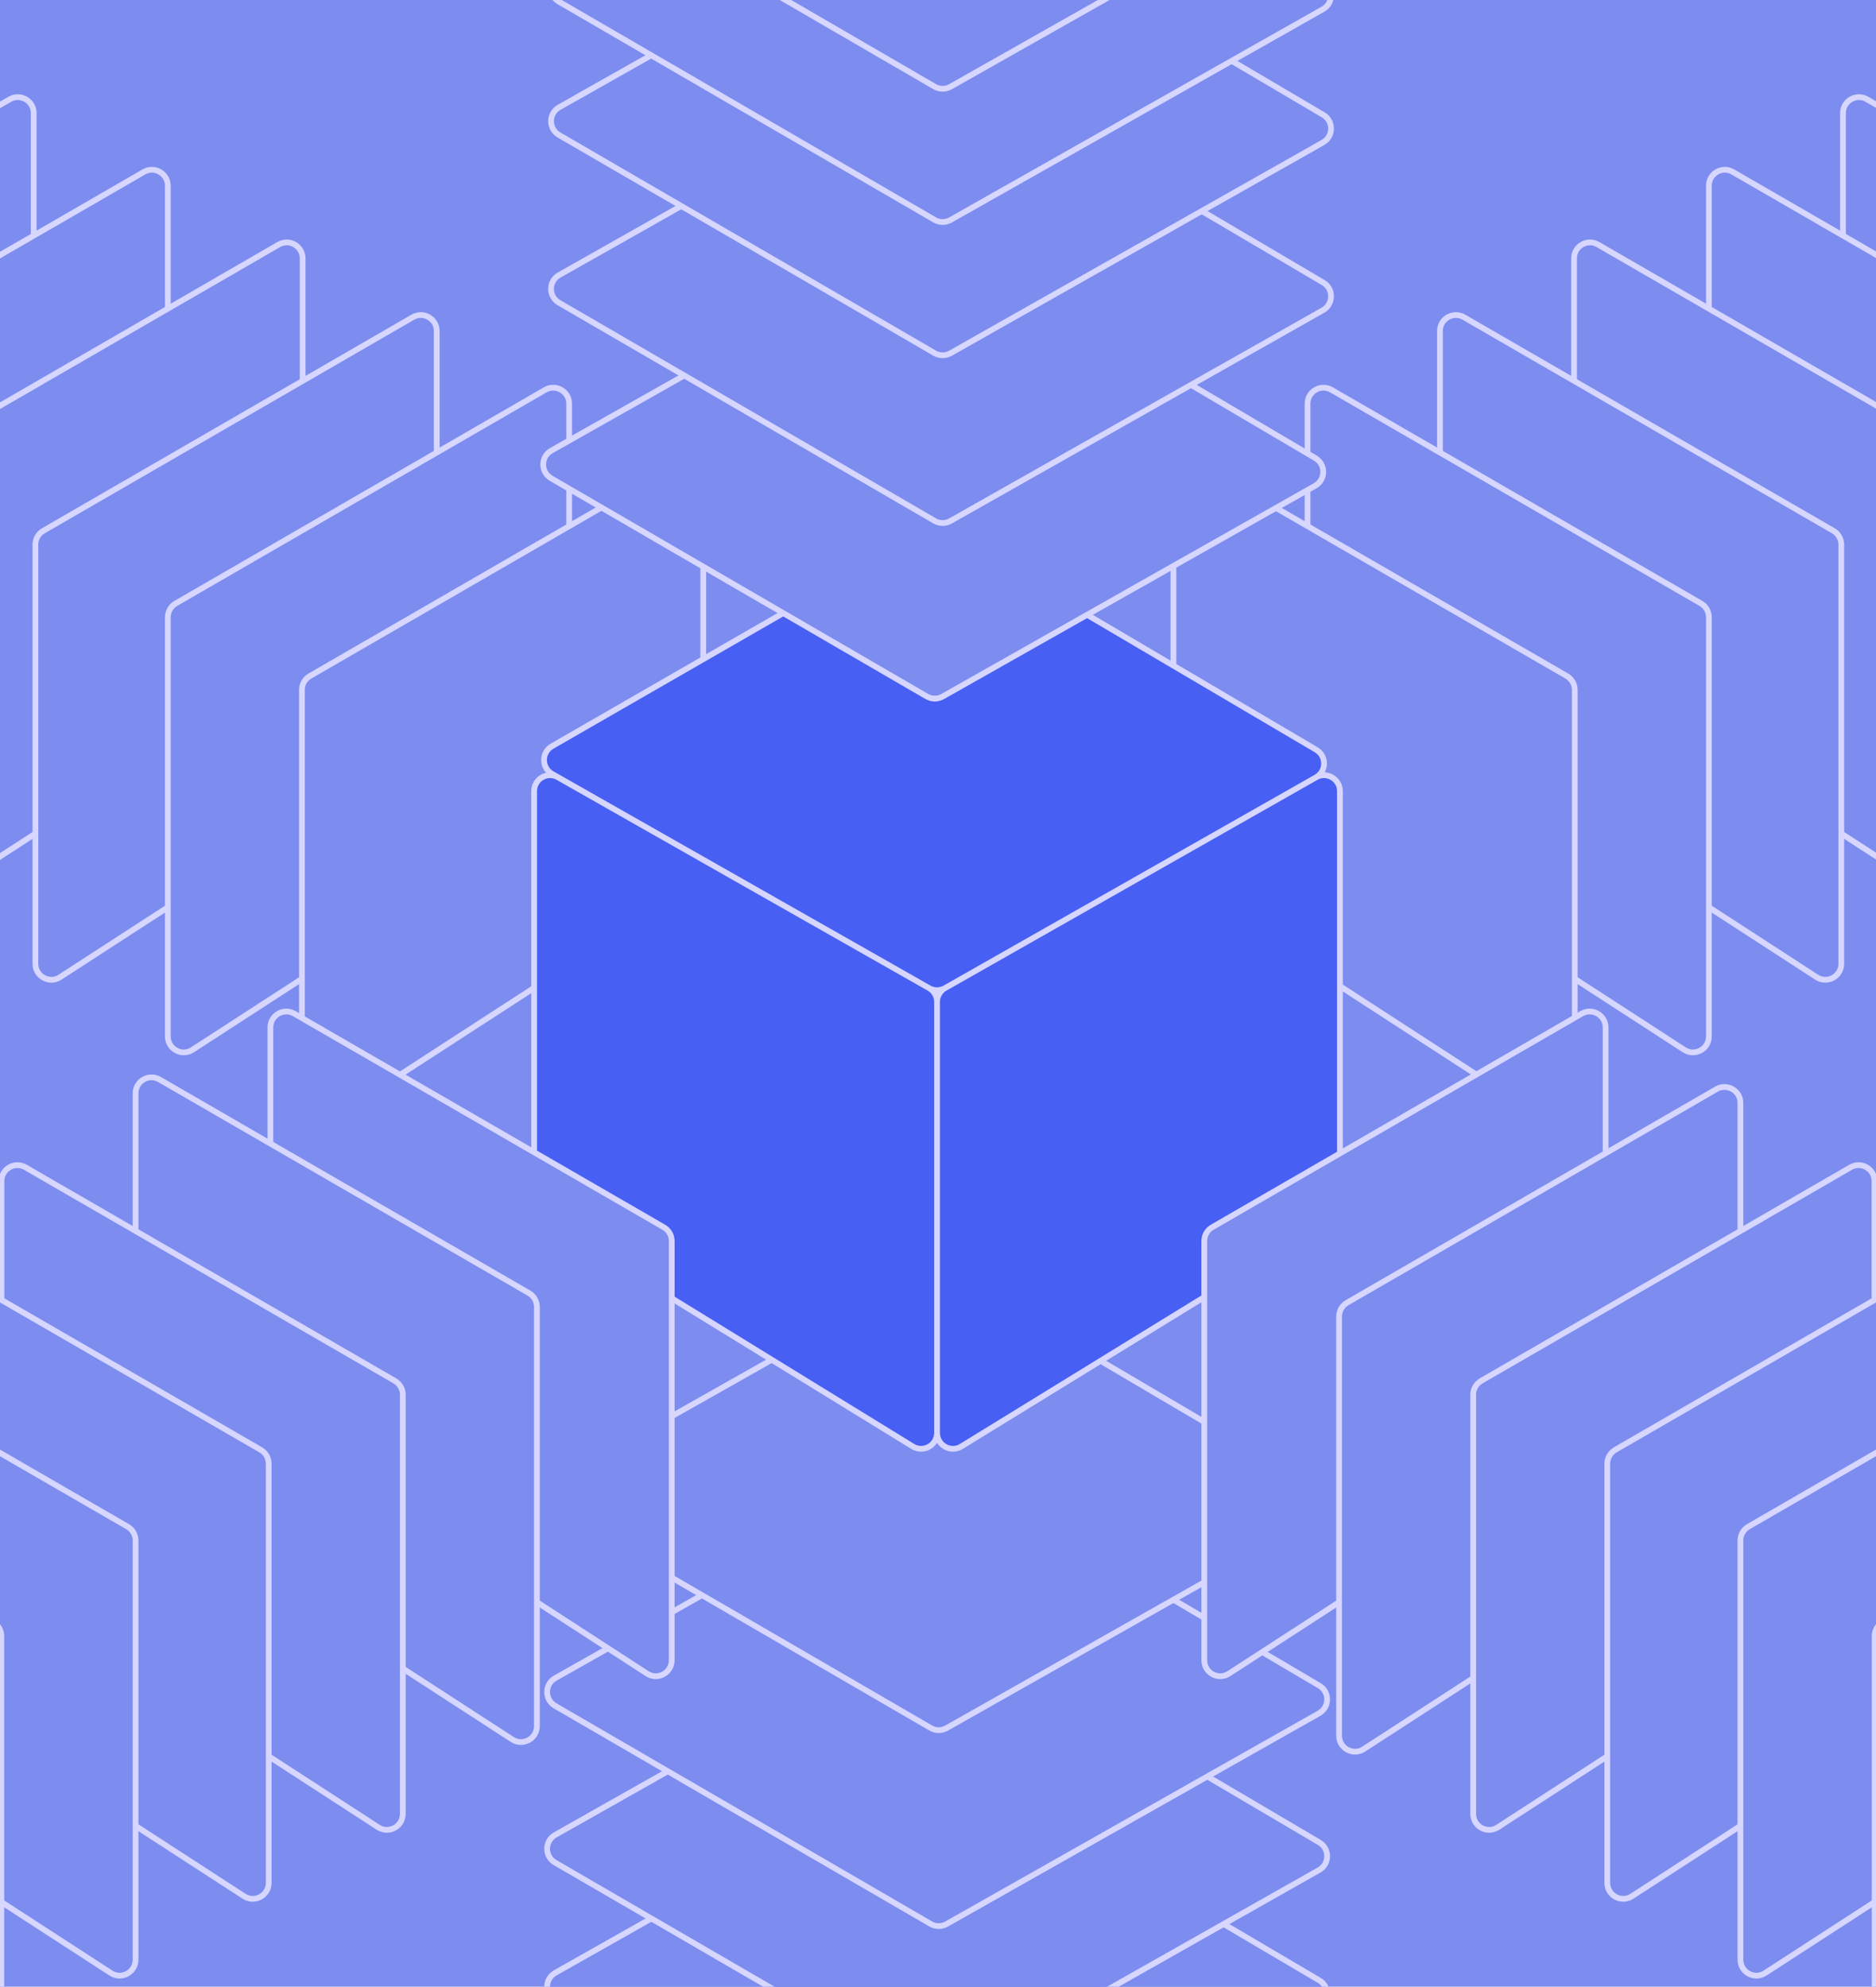 <svg width="559" height="592" viewBox="0 0 559 592" fill="none" xmlns="http://www.w3.org/2000/svg">
<g clip-path="url(#clip0_1109_484)">
<rect width="559" height="592" fill="#7C8CEF"/>
<path d="M668.75 222.26V97.344C668.75 95.647 667.845 94.078 666.375 93.229L556.294 29.588C553.125 27.756 549.161 30.043 549.161 33.703V150.879C549.161 152.49 549.976 153.991 551.328 154.867L661.41 226.248C664.572 228.299 668.75 226.029 668.75 222.26Z" fill="#7C8CEF" stroke="#D6D6FF" stroke-width="1.72"/>
<path d="M628.792 243.904V118.989C628.792 117.291 627.887 115.723 626.417 114.873L516.336 51.232C513.167 49.4 509.203 51.687 509.203 55.348V172.523C509.203 174.134 510.018 175.635 511.37 176.512L621.452 247.893C624.614 249.944 628.792 247.674 628.792 243.904Z" fill="#7C8CEF" stroke="#D6D6FF" stroke-width="1.72"/>
<path d="M588.617 265.55V140.634C588.617 138.937 587.712 137.368 586.243 136.519L476.161 72.878C472.992 71.046 469.028 73.333 469.028 76.993V194.169C469.028 195.78 469.844 197.281 471.195 198.157L581.277 269.538C584.44 271.589 588.617 269.319 588.617 265.55Z" fill="#7C8CEF" stroke="#D6D6FF" stroke-width="1.72"/>
<path d="M548.659 287.193V162.278C548.659 160.581 547.754 159.012 546.285 158.162L436.203 94.521C433.034 92.689 429.07 94.976 429.07 98.637V215.812C429.07 217.423 429.886 218.925 431.237 219.801L541.319 291.182C544.482 293.233 548.659 290.963 548.659 287.193Z" fill="#7C8CEF" stroke="#D6D6FF" stroke-width="1.72"/>
<path d="M509.201 308.838V183.922C509.201 182.225 508.296 180.656 506.827 179.807L396.745 116.166C393.576 114.334 389.612 116.621 389.612 120.282V237.457C389.612 239.068 390.428 240.569 391.779 241.446L501.861 312.827C505.024 314.877 509.201 312.607 509.201 308.838Z" fill="#7C8CEF" stroke="#D6D6FF" stroke-width="1.72"/>
<path d="M469.243 330.482V205.567C469.243 203.87 468.338 202.301 466.869 201.451L356.787 137.81C353.618 135.978 349.654 138.265 349.654 141.926V259.101C349.654 260.712 350.47 262.214 351.821 263.09L461.903 334.471C465.066 336.522 469.243 334.252 469.243 330.482Z" fill="#7C8CEF" stroke="#D6D6FF" stroke-width="1.72"/>
<path d="M-109.543 222.26V97.344C-109.543 95.647 -108.638 94.078 -107.168 93.229L2.913 29.588C6.082 27.756 10.046 30.043 10.046 33.703V150.879C10.046 152.49 9.231 153.991 7.879 154.867L-102.203 226.248C-105.365 228.299 -109.543 226.029 -109.543 222.26Z" fill="#7C8CEF" stroke="#D6D6FF" stroke-width="1.72"/>
<path d="M-69.585 243.904V118.989C-69.585 117.291 -68.68 115.723 -67.21 114.873L42.871 51.232C46.041 49.4 50.005 51.687 50.005 55.348V172.523C50.005 174.134 49.189 175.635 47.837 176.512L-62.245 247.893C-65.407 249.944 -69.585 247.674 -69.585 243.904Z" fill="#7C8CEF" stroke="#D6D6FF" stroke-width="1.72"/>
<path d="M-29.41 265.55V140.634C-29.41 138.937 -28.505 137.368 -27.036 136.519L83.046 72.878C86.215 71.046 90.179 73.333 90.179 76.993V194.169C90.179 195.78 89.364 197.281 88.012 198.157L-22.07 269.538C-25.233 271.589 -29.41 269.319 -29.41 265.55Z" fill="#7C8CEF" stroke="#D6D6FF" stroke-width="1.72"/>
<path d="M10.548 287.193V162.278C10.548 160.581 11.453 159.012 12.922 158.162L123.004 94.521C126.173 92.689 130.137 94.976 130.137 98.637V215.812C130.137 217.423 129.321 218.925 127.97 219.801L17.888 291.182C14.725 293.233 10.548 290.963 10.548 287.193Z" fill="#7C8CEF" stroke="#D6D6FF" stroke-width="1.72"/>
<path d="M50.006 308.838V183.922C50.006 182.225 50.911 180.656 52.38 179.807L162.462 116.166C165.631 114.334 169.595 116.621 169.595 120.282V237.457C169.595 239.068 168.779 240.569 167.428 241.446L57.346 312.827C54.183 314.877 50.006 312.607 50.006 308.838Z" fill="#7C8CEF" stroke="#D6D6FF" stroke-width="1.72"/>
<path d="M89.964 330.482V205.567C89.964 203.87 90.869 202.301 92.338 201.451L202.42 137.81C205.589 135.978 209.553 138.265 209.553 141.926V259.101C209.553 260.712 208.737 262.214 207.386 263.09L97.304 334.471C94.141 336.522 89.964 334.252 89.964 330.482Z" fill="#7C8CEF" stroke="#D6D6FF" stroke-width="1.72"/>
<path d="M277.326 700.37L165.398 635.366C162.222 633.521 162.249 628.925 165.446 627.117L277.294 563.88C278.772 563.044 280.584 563.06 282.047 563.922L393.113 629.357C396.266 631.214 396.226 635.788 393.042 637.59L282.055 700.397C280.585 701.228 278.786 701.218 277.326 700.37Z" fill="#7C8CEF" stroke="#D6D6FF" stroke-width="1.72"/>
<path d="M277.326 661.13L165.398 596.126C162.222 594.281 162.249 589.684 165.446 587.877L277.294 524.64C278.772 523.804 280.584 523.82 282.047 524.682L393.113 590.116C396.266 591.974 396.226 596.548 393.042 598.35L282.055 661.156C280.585 661.988 278.786 661.978 277.326 661.13Z" fill="#7C8CEF" stroke="#D6D6FF" stroke-width="1.72"/>
<path d="M277.326 620.022L165.398 555.018C162.222 553.174 162.249 548.577 165.446 546.769L277.294 483.532C278.772 482.696 280.584 482.713 282.047 483.575L393.113 549.009C396.266 550.866 396.226 555.44 393.042 557.242L282.055 620.049C280.585 620.88 278.786 620.87 277.326 620.022Z" fill="#7C8CEF" stroke="#D6D6FF" stroke-width="1.72"/>
<path d="M277.326 573.307L165.398 508.303C162.222 506.458 162.249 501.861 165.446 500.053L277.294 436.816C278.772 435.981 280.584 435.997 282.047 436.859L393.113 502.293C396.266 504.151 396.226 508.724 393.042 510.527L282.055 573.333C280.585 574.165 278.786 574.154 277.326 573.307Z" fill="#7C8CEF" stroke="#D6D6FF" stroke-width="1.72"/>
<path d="M277.326 514.913L165.398 449.909C162.222 448.064 162.249 443.468 165.446 441.66L277.294 378.423C278.772 377.587 280.584 377.603 282.047 378.465L393.113 443.9C396.266 445.757 396.226 450.331 393.042 452.133L282.055 514.94C280.585 515.771 278.786 515.761 277.326 514.913Z" fill="#7C8CEF" stroke="#D6D6FF" stroke-width="1.72"/>
<path d="M279.215 426.963V298.557C279.215 296.846 280.133 295.268 281.621 294.423L392.169 231.621C395.338 229.821 399.271 232.11 399.271 235.755V359C399.271 360.651 398.414 362.185 397.007 363.049L286.459 431.013C283.291 432.961 279.215 430.682 279.215 426.963Z" fill="#475FF2"/>
<path d="M279.215 426.963V298.557C279.215 296.846 278.296 295.268 276.809 294.423L166.26 231.621C163.091 229.821 159.158 232.11 159.158 235.755V359C159.158 360.651 160.015 362.185 161.422 363.049L271.971 431.013C275.139 432.961 279.215 430.682 279.215 426.963Z" fill="#475FF2"/>
<path d="M276.869 294.455L164.515 230.608C161.319 228.792 161.306 224.189 164.492 222.355L276.348 157.961C277.831 157.107 279.658 157.116 281.133 157.985L392.192 223.415C395.341 225.271 395.305 229.839 392.127 231.645L281.566 294.455C280.109 295.282 278.325 295.282 276.869 294.455Z" fill="#475FF2"/>
<path d="M279.215 298.557V426.963M279.215 298.557C279.215 296.846 280.133 295.268 281.621 294.423L392.169 231.621C395.338 229.821 399.271 232.11 399.271 235.755V359C399.271 360.651 398.414 362.185 397.007 363.049L286.459 431.013C283.291 432.961 279.215 430.682 279.215 426.963M279.215 298.557C279.215 296.846 278.296 295.268 276.809 294.423L166.26 231.621C163.091 229.821 159.158 232.11 159.158 235.755V359C159.158 360.651 160.015 362.185 161.422 363.049L271.971 431.013C275.139 432.961 279.215 430.682 279.215 426.963M164.515 230.608L276.869 294.455C278.325 295.282 280.109 295.282 281.566 294.455L392.127 231.645C395.305 229.839 395.341 225.271 392.192 223.415L281.133 157.985C279.658 157.116 277.831 157.107 276.348 157.961L164.492 222.355C161.306 224.189 161.319 228.792 164.515 230.608Z" stroke="#D6D6FF" stroke-width="1.72"/>
<path d="M276.158 207.532L164.231 142.528C161.054 140.683 161.081 136.086 164.278 134.278L276.126 71.041C277.604 70.206 279.416 70.222 280.879 71.084L391.946 136.518C395.098 138.376 395.059 142.949 391.874 144.752L280.887 207.558C279.418 208.39 277.618 208.38 276.158 207.532Z" fill="#7C8CEF" stroke="#D6D6FF" stroke-width="1.72"/>
<path d="M278.493 155.209L166.566 90.206C163.389 88.361 163.416 83.764 166.613 81.956L278.461 18.719C279.939 17.883 281.751 17.9 283.214 18.762L394.281 84.196C397.433 86.053 397.393 90.627 394.209 92.429L283.222 155.236C281.753 156.067 279.953 156.057 278.493 155.209Z" fill="#7C8CEF" stroke="#D6D6FF" stroke-width="1.72"/>
<path d="M278.494 105.228L166.566 40.224C163.39 38.379 163.417 33.782 166.614 31.974L278.462 -31.263C279.94 -32.099 281.752 -32.082 283.215 -31.22L394.281 34.214C397.434 36.072 397.394 40.645 394.21 42.447L283.223 105.254C281.753 106.085 279.954 106.075 278.494 105.228Z" fill="#7C8CEF" stroke="#D6D6FF" stroke-width="1.72"/>
<path d="M278.494 65.518L166.566 0.514C163.39 -1.331 163.417 -5.928 166.614 -7.736L278.462 -70.973C279.94 -71.808 281.752 -71.792 283.215 -70.93L394.281 -5.496C397.434 -3.638 397.394 0.935 394.21 2.738L283.223 65.544C281.753 66.375 279.954 66.365 278.494 65.518Z" fill="#7C8CEF" stroke="#D6D6FF" stroke-width="1.72"/>
<path d="M278.494 25.812L166.566 -39.191C163.39 -41.036 163.417 -45.633 166.614 -47.441L278.462 -110.678C279.94 -111.514 281.752 -111.497 283.215 -110.635L394.281 -45.201C397.434 -43.343 397.394 -38.77 394.21 -36.968L283.223 25.839C281.753 26.67 279.954 26.66 278.494 25.812Z" fill="#7C8CEF" stroke="#D6D6FF" stroke-width="1.72"/>
<path d="M358.839 494.728V369.813C358.839 368.116 359.744 366.547 361.213 365.697L471.295 302.057C474.464 300.224 478.428 302.511 478.428 306.172V423.347C478.428 424.958 477.612 426.46 476.261 427.336L366.179 498.717C363.016 500.768 358.839 498.498 358.839 494.728Z" fill="#7C8CEF" stroke="#D6D6FF" stroke-width="1.72"/>
<path d="M399.013 517.215V392.299C399.013 390.602 399.918 389.033 401.387 388.184L511.469 324.543C514.638 322.711 518.602 324.998 518.602 328.659V445.834C518.602 447.445 517.786 448.946 516.435 449.823L406.353 521.204C403.19 523.254 399.013 520.984 399.013 517.215Z" fill="#7C8CEF" stroke="#D6D6FF" stroke-width="1.72"/>
<path d="M438.971 540.509V415.593C438.971 413.896 439.876 412.327 441.345 411.478L551.427 347.837C554.596 346.005 558.56 348.292 558.56 351.952V469.128C558.56 470.739 557.744 472.24 556.393 473.116L446.311 544.497C443.148 546.548 438.971 544.278 438.971 540.509Z" fill="#7C8CEF" stroke="#D6D6FF" stroke-width="1.72"/>
<path d="M478.929 561.063V436.148C478.929 434.451 479.834 432.882 481.303 432.032L591.385 368.392C594.554 366.559 598.518 368.846 598.518 372.507V489.682C598.518 491.293 597.702 492.795 596.351 493.671L486.269 565.052C483.106 567.103 478.929 564.833 478.929 561.063Z" fill="#7C8CEF" stroke="#D6D6FF" stroke-width="1.72"/>
<path d="M518.603 583.954V459.039C518.603 457.341 519.508 455.773 520.977 454.923L631.059 391.282C634.228 389.45 638.192 391.737 638.192 395.398V512.573C638.192 514.184 637.376 515.685 636.024 516.562L525.943 587.943C522.78 589.994 518.603 587.724 518.603 583.954Z" fill="#7C8CEF" stroke="#D6D6FF" stroke-width="1.72"/>
<path d="M558.603 612.449V487.534C558.603 485.836 559.508 484.268 560.977 483.418L671.059 419.777C674.228 417.945 678.192 420.232 678.192 423.893V541.068C678.192 542.679 677.376 544.18 676.024 545.057L565.943 616.438C562.78 618.489 558.603 616.219 558.603 612.449Z" fill="#7C8CEF" stroke="#D6D6FF" stroke-width="1.72"/>
<path d="M200.159 494.728V369.813C200.159 368.116 199.254 366.547 197.785 365.697L87.703 302.057C84.534 300.224 80.57 302.511 80.57 306.172V423.347C80.57 424.958 81.386 426.46 82.737 427.336L192.819 498.717C195.982 500.768 200.159 498.498 200.159 494.728Z" fill="#7C8CEF" stroke="#D6D6FF" stroke-width="1.72"/>
<path d="M159.985 514.35V389.434C159.985 387.737 159.08 386.168 157.611 385.319L47.529 321.678C44.36 319.845 40.396 322.132 40.396 325.793V442.969C40.396 444.579 41.212 446.081 42.563 446.957L152.645 518.338C155.808 520.389 159.985 518.119 159.985 514.35Z" fill="#7C8CEF" stroke="#D6D6FF" stroke-width="1.72"/>
<path d="M120.026 540.509V415.593C120.026 413.896 119.121 412.327 117.652 411.478L7.57 347.837C4.401 346.005 0.437 348.292 0.437 351.952V469.128C0.437 470.739 1.253 472.24 2.604 473.116L112.686 544.497C115.849 546.548 120.026 544.278 120.026 540.509Z" fill="#7C8CEF" stroke="#D6D6FF" stroke-width="1.72"/>
<path d="M80.068 561.063V436.148C80.068 434.451 79.163 432.882 77.694 432.032L-32.388 368.392C-35.557 366.559 -39.521 368.846 -39.521 372.507V489.682C-39.521 491.293 -38.705 492.795 -37.354 493.671L72.728 565.052C75.891 567.103 80.068 564.833 80.068 561.063Z" fill="#7C8CEF" stroke="#D6D6FF" stroke-width="1.72"/>
<path d="M40.395 583.954V459.039C40.395 457.341 39.49 455.773 38.021 454.923L-72.061 391.282C-75.23 389.45 -79.194 391.737 -79.194 395.398V512.573C-79.194 514.184 -78.378 515.685 -77.026 516.562L33.055 587.943C36.218 589.994 40.395 587.724 40.395 583.954Z" fill="#7C8CEF" stroke="#D6D6FF" stroke-width="1.72"/>
<path d="M0.396 612.449V487.534C0.396 485.836 -0.51 484.268 -1.979 483.418L-112.061 419.777C-115.23 417.945 -119.194 420.232 -119.194 423.893V541.068C-119.194 542.679 -118.378 544.18 -117.026 545.057L-6.945 616.438C-3.782 618.489 0.396 616.219 0.396 612.449Z" fill="#7C8CEF" stroke="#D6D6FF" stroke-width="1.72"/>
</g>
<defs>
<clipPath id="clip0_1109_484">
<rect width="559" height="592" fill="white"/>
</clipPath>
</defs>
</svg>
